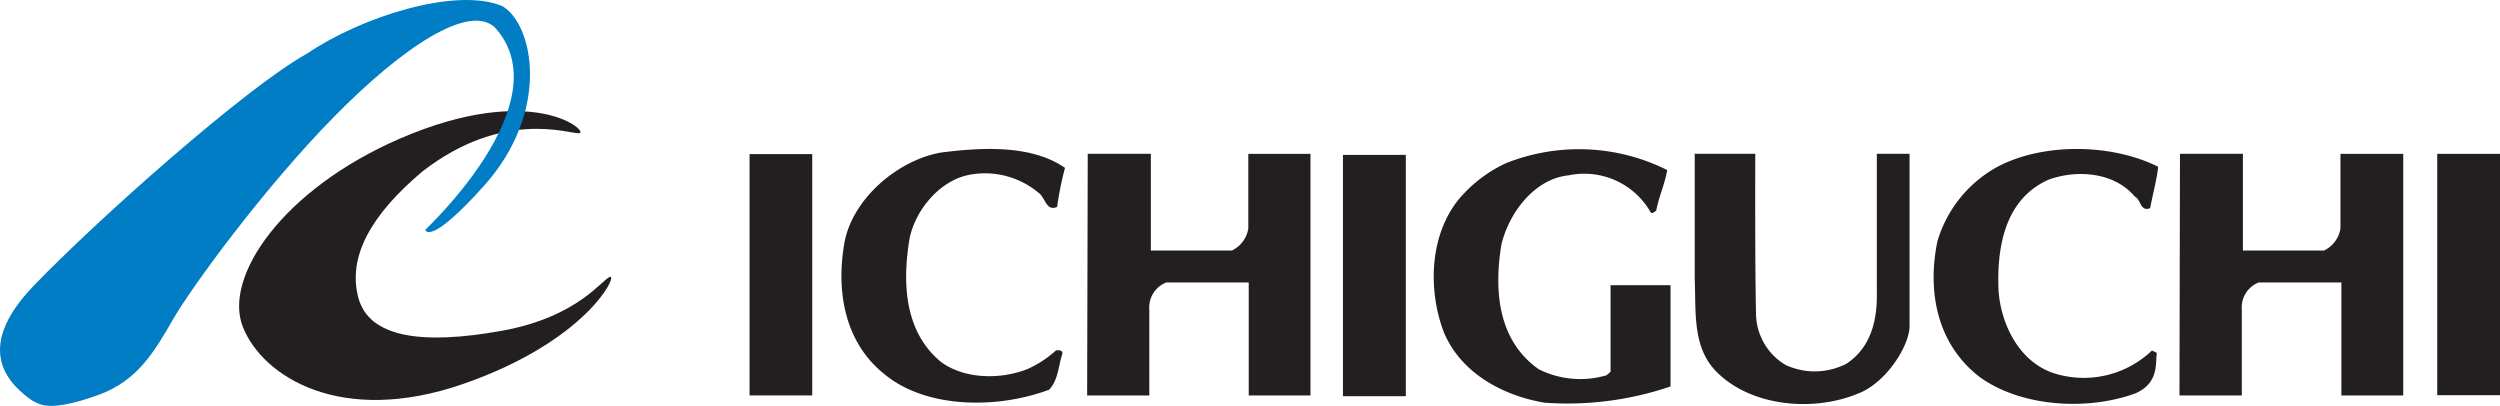 <svg id="Layer_1" data-name="Layer 1" xmlns="http://www.w3.org/2000/svg" viewBox="0 0 294.74 47.9"><defs><style>.cls-1,.cls-2{fill:#231f20;}.cls-2,.cls-3{fill-rule:evenodd;}.cls-3{fill:#007dc4;}</style></defs><title>logo_ichiguchi</title><rect class="cls-1" x="287.34" y="18.14" width="7.4" height="28.45"/><rect class="cls-1" x="158.33" y="18.26" width="7.41" height="28.45"/><path class="cls-1" d="M102.07,44.58c1-5.16,6.27-9.63,11.34-10.54,4.8-.62,10.68-.95,14.65,1.8a37.47,37.47,0,0,0-.93,4.6c-1.31.6-1.4-1.19-2.25-1.71a9.82,9.82,0,0,0-8.1-2.07c-3.52.67-6.42,4.22-7.06,7.59-.87,5.31-.54,11,3.76,14.5,2.76,2,6.94,2.07,10.13.82a12.66,12.66,0,0,0,3.4-2.22c.29,0,.76-.05.75.38-.48,1.4-.49,3.14-1.57,4.26-5.84,2.21-14.25,2.34-19.3-1.73-4.86-3.79-5.85-9.95-4.82-15.68" transform="translate(-2.5 -16.05)"/><path class="cls-1" d="M130.74,34.18h7.44V45.59l9.54,0A3.47,3.47,0,0,0,149.67,43l0-8.81H157V62.67h-7.28V49.35H140a3.16,3.16,0,0,0-2,3.2V62.67h-7.33Z" transform="translate(-2.5 -16.05)"/><path class="cls-1" d="M180,35.31a23.25,23.25,0,0,1,19.06.79c-.3,1.69-1,3.19-1.31,4.83-.18,0-.42.42-.65.14a9,9,0,0,0-9.65-4.35c-4.09.4-7.08,4.51-7.94,8.17-.89,5.44-.41,11.31,4.4,14.69a10.93,10.93,0,0,0,8,.71l.47-.41V49.67h7.07l0,11.94a37.69,37.69,0,0,1-14.82,1.92c-4.78-.79-9.79-3.37-11.87-8.22-2-5.13-1.74-12,2.13-16.23A16.16,16.16,0,0,1,180,35.31" transform="translate(-2.5 -16.05)"/><path class="cls-1" d="M202.22,34.18h7.22s-.05,12.77.09,19A7.12,7.12,0,0,0,213,59.07a8.18,8.18,0,0,0,7.19-.14c2.87-1.9,3.65-5.09,3.58-8.43l0-16.32h3.86s0,17.93,0,20.29-2.78,6.75-6.12,8c-5.28,2.17-12.6,1.51-16.66-2.61-2.85-2.88-2.39-7.06-2.55-11.05,0-1.54,0-14.58,0-14.58" transform="translate(-2.5 -16.05)"/><path class="cls-1" d="M238,35.71c5.43-2.87,13.5-2.72,18.94,0-.16,1.55-.65,3.24-.94,4.88-1.18.46-1.07-1-1.82-1.37-2.42-2.88-6.79-3.19-10.13-2-5.28,2.32-6.17,8.18-5.92,13.25.34,4,2.53,8.38,6.7,9.64a11.63,11.63,0,0,0,11.38-2.74c.2.14.43.14.57.33-.18,1.22.26,3.5-2.53,4.73-5.69,2.07-13.44,1.6-18.34-1.92-5-3.84-6.23-10-5-16A14.78,14.78,0,0,1,238,35.71" transform="translate(-2.5 -16.05)"/><rect class="cls-1" x="88.37" y="18.17" width="7.39" height="28.45"/><path class="cls-1" d="M259.51,34.18h7.42V45.59l9.56,0A3.48,3.48,0,0,0,278.43,43l0-8.81h7.4V62.67h-7.29V49.35H268.8a3.15,3.15,0,0,0-2,3.2V62.67h-7.35Z" transform="translate(-2.5 -16.05)"/><path class="cls-2" d="M70.78,31.76c1.29-.07-5.24-6.24-21.16.64-13.81,6-20.8,16.29-18.5,22.16s11.55,11.77,26,6.75S75.31,48.54,74.44,48.69s-3.66,4.73-12.84,6.37S46,55.93,44.74,51.12s1.49-9.74,7.54-14.84c9.53-7.39,17.22-4.45,18.5-4.52" transform="translate(-2.5 -16.05)"/><path class="cls-3" d="M6.45,63.38c-2.73-1.86-7.32-6,0-13.62s25-23.39,32.27-27.4c6.32-4.3,17.5-7.89,23-5.59C65.4,18.92,67.48,29.15,59.52,38c-6.4,7.12-6.84,5.17-6.89,5.16s16.29-15.09,8.18-23.91c-3-2.72-10.61,2.11-18.93,10.57S25.1,49.9,22.94,53.63s-4.16,7.32-8.89,9-6.46,1.44-7.6.71" transform="translate(-2.5 -16.05)"/></svg>